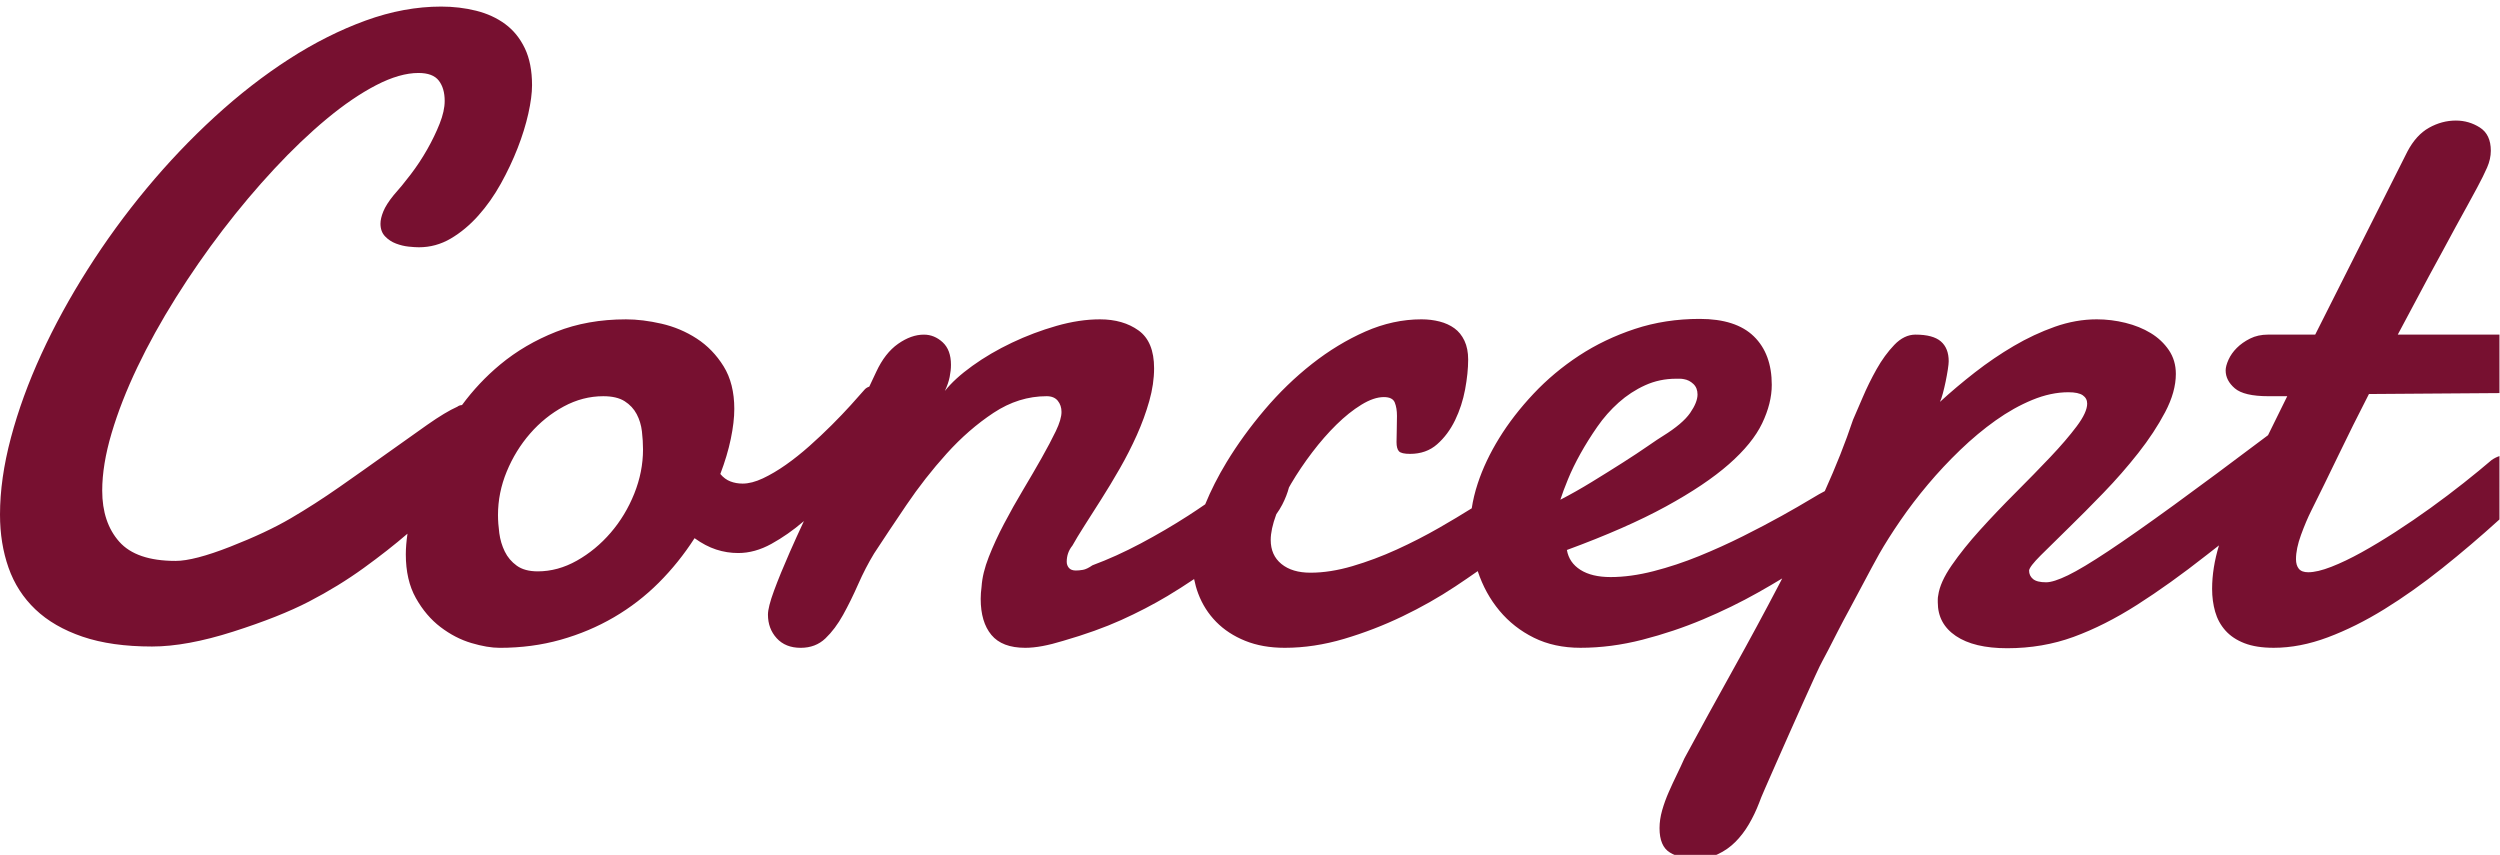 <?xml version="1.0" encoding="utf-8"?>
<!-- Generator: Adobe Illustrator 22.1.0, SVG Export Plug-In . SVG Version: 6.00 Build 0)  -->
<svg version="1.1" xmlns="http://www.w3.org/2000/svg" xmlns:xlink="http://www.w3.org/1999/xlink" x="0px" y="0px"
	 viewBox="0 0 503 172" style="enable-background:new 0 0 503 172;" xml:space="preserve">
<style type="text/css">
	.st0{fill:#771030;}
</style>
<path class="st0" d="M465.029,102.744c1.699-3.397,3.516-7.104,5.449-11.118c1.934-4.013,3.984-8.13,6.152-12.349l26.26-0.189
	V67.324h-20.459c2.227-4.16,4.336-8.115,6.328-11.865c0.879-1.582,1.771-3.222,2.681-4.922c0.908-1.699,1.787-3.325,2.637-4.878
	c0.849-1.552,1.655-3.017,2.417-4.395c0.761-1.376,1.406-2.563,1.934-3.56c0.82-1.523,1.479-2.856,1.978-3.999
	c0.497-1.143,0.747-2.27,0.747-3.384c0-2.167-0.733-3.72-2.197-4.658c-1.465-0.937-3.076-1.406-4.834-1.406
	c-1.876,0-3.678,0.483-5.405,1.45c-1.729,0.967-3.179,2.564-4.351,4.79L465.82,67.324h-9.492c-1.349,0-2.549,0.264-3.604,0.791
	s-1.948,1.158-2.681,1.89c-0.733,0.733-1.289,1.524-1.67,2.373c-0.382,0.85-0.571,1.568-0.571,2.153
	c0,1.349,0.615,2.549,1.846,3.604s3.485,1.582,6.768,1.582h3.779c-1.26,2.52-2.554,5.154-3.865,7.845
	c-7.424,5.591-13.717,10.262-18.854,13.995c-5.361,3.897-9.786,7.002-13.271,9.316c-3.486,2.315-6.196,3.941-8.13,4.878
	c-1.934,0.938-3.398,1.406-4.395,1.406c-1.23,0-2.109-0.22-2.637-0.659s-0.791-1.011-0.791-1.714
	c0.058-0.527,0.835-1.538,2.329-3.032s3.34-3.31,5.537-5.449c2.197-2.138,4.556-4.511,7.075-7.119
	c2.519-2.606,4.863-5.287,7.031-8.042c2.167-2.753,3.969-5.493,5.405-8.218c1.436-2.725,2.153-5.287,2.153-7.69
	c0-1.815-0.47-3.413-1.406-4.79c-0.938-1.376-2.153-2.519-3.647-3.428c-1.494-0.908-3.194-1.596-5.098-2.065
	c-1.904-0.468-3.823-0.703-5.757-0.703c-2.813,0-5.625,0.499-8.438,1.494c-2.813,0.997-5.567,2.285-8.262,3.867
	c-2.695,1.582-5.304,3.355-7.822,5.317c-2.52,1.964-4.864,3.941-7.031,5.933c0.176-0.352,0.365-0.908,0.571-1.67
	c0.205-0.761,0.396-1.567,0.571-2.417c0.176-0.849,0.321-1.655,0.439-2.417c0.117-0.761,0.176-1.318,0.176-1.67
	c0-1.758-0.527-3.09-1.582-3.999c-1.055-0.908-2.755-1.362-5.098-1.362c-1.524,0-2.944,0.689-4.263,2.065
	c-1.318,1.377-2.505,3.003-3.56,4.878c-1.055,1.876-1.992,3.779-2.813,5.713c-0.821,1.934-1.465,3.428-1.934,4.482
	c-1.531,4.59-3.437,9.381-5.679,14.351c-0.572,0.28-1.52,0.818-2.89,1.645c-1.553,0.938-3.486,2.052-5.801,3.34
	c-2.315,1.29-4.908,2.652-7.778,4.087c-2.871,1.437-5.815,2.769-8.833,3.999c-3.019,1.23-6.064,2.241-9.141,3.032
	s-5.963,1.187-8.657,1.187c-2.52,0-4.541-0.483-6.064-1.45c-1.524-0.967-2.432-2.299-2.725-3.999
	c7.968-2.929,14.604-5.845,19.907-8.745c5.303-2.9,9.536-5.742,12.7-8.525c3.164-2.782,5.391-5.522,6.68-8.218
	c1.288-2.694,1.934-5.273,1.934-7.734c0-4.16-1.201-7.412-3.604-9.756c-2.403-2.343-6.035-3.516-10.898-3.516
	c-4.629,0-8.979,0.674-13.052,2.021c-4.073,1.349-7.809,3.135-11.206,5.361c-3.398,2.228-6.46,4.79-9.185,7.69
	s-5.024,5.875-6.899,8.921c-1.876,3.047-3.311,6.08-4.307,9.097c-0.582,1.762-0.973,3.427-1.215,5.019
	c-1.994,1.249-4.16,2.547-6.52,3.902c-2.755,1.582-5.611,3.047-8.569,4.395c-2.959,1.349-5.933,2.461-8.921,3.34
	s-5.801,1.318-8.438,1.318c-2.461,0-4.409-0.585-5.845-1.758c-1.437-1.171-2.153-2.782-2.153-4.834c0-1.406,0.365-3.105,1.099-5.098
	c0.009-0.026,0.021-0.052,0.031-0.078c0.456-0.635,0.86-1.282,1.2-1.944c0.619-1.205,1.055-2.345,1.339-3.43
	c0.14-0.248,0.272-0.494,0.419-0.744c1.26-2.138,2.681-4.248,4.263-6.328c1.582-2.079,3.208-3.94,4.878-5.581
	c1.67-1.64,3.34-2.973,5.01-3.999c1.67-1.024,3.178-1.538,4.526-1.538c1.172,0,1.903,0.367,2.197,1.099
	c0.293,0.733,0.439,1.626,0.439,2.681c0,0.938-0.015,1.92-0.044,2.944c-0.03,1.026-0.044,1.802-0.044,2.329
	c0,0.879,0.161,1.494,0.483,1.846c0.321,0.352,1.068,0.527,2.241,0.527c2.167,0,3.984-0.644,5.449-1.934
	c1.464-1.288,2.666-2.9,3.604-4.834c0.937-1.934,1.611-3.999,2.021-6.196c0.409-2.197,0.615-4.204,0.615-6.021
	c0-1.464-0.25-2.725-0.747-3.779c-0.498-1.055-1.173-1.89-2.021-2.505c-0.85-0.615-1.846-1.068-2.988-1.362
	c-1.143-0.292-2.359-0.439-3.647-0.439c-3.81,0-7.573,0.821-11.294,2.461c-3.722,1.641-7.295,3.81-10.723,6.504
	c-3.428,2.696-6.606,5.772-9.536,9.229c-2.931,3.458-5.479,6.974-7.646,10.547c-1.743,2.874-3.169,5.698-4.306,8.478
	c-1.109,0.763-2.245,1.526-3.429,2.289c-3.047,1.964-6.227,3.823-9.536,5.581c-3.311,1.758-6.548,3.223-9.712,4.395
	c-0.762,0.527-1.406,0.835-1.934,0.923s-0.997,0.132-1.406,0.132c-0.646,0-1.113-0.176-1.406-0.527
	c-0.294-0.352-0.439-0.761-0.439-1.23c0-1.23,0.381-2.314,1.143-3.252c0.585-1.055,1.392-2.387,2.417-3.999
	c1.024-1.611,2.153-3.384,3.384-5.317s2.475-3.999,3.735-6.196c1.26-2.197,2.402-4.438,3.428-6.724
	c1.024-2.285,1.859-4.57,2.505-6.855c0.645-2.285,0.967-4.482,0.967-6.592c0-3.573-1.041-6.108-3.12-7.603
	c-2.08-1.494-4.673-2.241-7.778-2.241c-2.755,0-5.669,0.439-8.745,1.318s-6.064,2.008-8.965,3.384
	c-2.9,1.377-5.552,2.931-7.954,4.658c-2.403,1.729-4.249,3.414-5.537,5.054c0.469-0.996,0.791-1.934,0.967-2.813
	s0.264-1.699,0.264-2.461c0-1.991-0.558-3.5-1.67-4.526c-1.113-1.024-2.373-1.538-3.779-1.538c-1.7,0-3.428,0.615-5.186,1.846
	s-3.223,3.106-4.395,5.625c-0.415,0.908-0.891,1.917-1.409,2.997c-0.325,0.096-0.62,0.263-0.876,0.519
	c-0.762,0.879-1.714,1.949-2.856,3.208c-1.143,1.261-2.417,2.593-3.823,3.999s-2.9,2.813-4.482,4.219s-3.164,2.667-4.746,3.779
	c-1.582,1.114-3.12,2.021-4.614,2.725s-2.856,1.055-4.087,1.055c-0.879,0-1.7-0.146-2.461-0.439
	c-0.762-0.292-1.437-0.791-2.021-1.494c0.937-2.461,1.64-4.819,2.109-7.075c0.469-2.255,0.703-4.263,0.703-6.021
	c0-3.397-0.718-6.254-2.153-8.569c-1.437-2.314-3.238-4.175-5.405-5.581c-2.168-1.406-4.526-2.402-7.075-2.988
	c-2.549-0.585-4.937-0.879-7.163-0.879c-5.156,0-9.844,0.835-14.063,2.505s-7.969,3.867-11.25,6.592
	c-2.928,2.431-5.473,5.158-7.677,8.148c-0.357,0.022-0.674,0.124-0.936,0.333c-1.582,0.703-3.604,1.92-6.064,3.647
	c-2.461,1.729-5.186,3.663-8.174,5.801c-2.988,2.14-6.139,4.366-9.448,6.68c-3.311,2.315-6.592,4.425-9.844,6.328
	c-3.252,1.905-7.31,3.81-12.173,5.713c-4.864,1.905-8.525,2.856-10.986,2.856c-5.273,0-9.053-1.288-11.338-3.867
	c-2.285-2.578-3.428-6.005-3.428-10.283c0-3.457,0.629-7.309,1.89-11.558c1.26-4.248,2.988-8.671,5.186-13.271
	c2.197-4.599,4.775-9.257,7.734-13.975c2.958-4.716,6.108-9.257,9.448-13.623c3.34-4.364,6.797-8.466,10.371-12.305
	c3.573-3.837,7.089-7.192,10.547-10.063c3.457-2.87,6.768-5.126,9.932-6.768c3.164-1.64,6.006-2.461,8.525-2.461
	c1.934,0,3.296,0.514,4.087,1.538c0.791,1.026,1.187,2.388,1.187,4.087c0,1.349-0.338,2.872-1.011,4.57
	c-0.674,1.7-1.509,3.428-2.505,5.186c-0.997,1.758-2.109,3.443-3.34,5.054c-1.23,1.612-2.373,3.003-3.428,4.175
	c-0.997,1.23-1.685,2.315-2.065,3.252c-0.382,0.938-0.571,1.758-0.571,2.461c0,1.055,0.308,1.905,0.923,2.549
	c0.615,0.646,1.348,1.129,2.197,1.45c0.849,0.323,1.699,0.527,2.549,0.615c0.849,0.088,1.538,0.132,2.065,0.132
	c2.285,0,4.424-0.585,6.416-1.758c1.991-1.171,3.837-2.709,5.537-4.614c1.699-1.903,3.208-4.043,4.526-6.416s2.446-4.76,3.384-7.163
	c0.937-2.402,1.655-4.716,2.153-6.943c0.497-2.226,0.747-4.131,0.747-5.713c0-2.929-0.483-5.405-1.45-7.427
	s-2.285-3.647-3.955-4.878s-3.618-2.123-5.845-2.681c-2.228-0.556-4.57-0.835-7.031-0.835c-4.98,0-10.05,0.938-15.205,2.813
	c-5.156,1.876-10.283,4.454-15.381,7.734c-5.098,3.282-10.078,7.149-14.941,11.602c-4.864,4.454-9.448,9.272-13.755,14.458
	s-8.262,10.621-11.865,16.304c-3.604,5.684-6.71,11.368-9.316,17.051c-2.607,5.684-4.645,11.28-6.108,16.787
	C0.732,93.575,0,98.731,0,103.535c0,3.867,0.571,7.427,1.714,10.679s2.944,6.051,5.405,8.394c2.461,2.344,5.625,4.175,9.492,5.493
	s8.525,1.978,13.975,1.978c4.628,0,10.063-0.997,16.304-2.988s11.338-4.013,15.293-6.064c3.955-2.05,7.632-4.307,11.03-6.768
	c3.28-2.376,6.199-4.668,8.77-6.881c-0.216,1.515-0.333,2.907-0.333,4.156c0,3.458,0.673,6.387,2.021,8.789
	c1.348,2.403,3.002,4.351,4.966,5.845c1.963,1.494,4.028,2.563,6.196,3.208c2.167,0.644,4.072,0.967,5.713,0.967
	c4.336,0,8.423-0.542,12.261-1.626c3.837-1.083,7.412-2.593,10.723-4.526c3.31-1.934,6.313-4.248,9.009-6.943
	c2.694-2.694,5.098-5.683,7.207-8.965c1.464,1.055,2.914,1.817,4.351,2.285c1.436,0.47,2.914,0.703,4.438,0.703
	c2.227,0,4.452-0.615,6.68-1.846c2.227-1.23,4.364-2.725,6.416-4.482c0.042-0.036,0.08-0.075,0.122-0.112
	c-1.021,2.186-1.974,4.28-2.847,6.264c-1.289,2.931-2.344,5.508-3.164,7.734c-0.821,2.228-1.23,3.838-1.23,4.834
	c0,1.876,0.585,3.458,1.758,4.746c1.172,1.288,2.782,1.934,4.834,1.934c1.991,0,3.647-0.63,4.966-1.89s2.505-2.841,3.56-4.746
	c1.055-1.903,2.065-3.955,3.032-6.152s2.035-4.263,3.208-6.196c1.875-2.87,4.043-6.122,6.504-9.756
	c2.461-3.632,5.155-7.075,8.086-10.327c2.93-3.252,6.078-5.99,9.448-8.218c3.369-2.226,6.929-3.34,10.679-3.34
	c0.996,0,1.743,0.308,2.241,0.923c0.497,0.615,0.747,1.362,0.747,2.241c0,0.997-0.382,2.285-1.143,3.867
	c-0.762,1.582-1.714,3.384-2.856,5.405s-2.388,4.161-3.735,6.416c-1.349,2.256-2.623,4.526-3.823,6.812
	c-1.201,2.285-2.228,4.513-3.076,6.68c-0.85,2.168-1.333,4.161-1.45,5.977c-0.059,0.47-0.103,0.894-0.132,1.274
	c-0.03,0.382-0.044,0.777-0.044,1.187c0,3.106,0.717,5.523,2.153,7.251c1.436,1.728,3.705,2.593,6.812,2.593
	c1.055,0,2.211-0.118,3.472-0.352c1.26-0.235,2.65-0.586,4.175-1.055c4.452-1.288,8.335-2.681,11.646-4.175
	c3.31-1.494,6.416-3.105,9.316-4.834c1.814-1.081,3.597-2.232,5.365-3.416c0.202,0.999,0.47,1.98,0.831,2.933
	c0.82,2.168,2.021,4.058,3.604,5.669c1.582,1.612,3.529,2.887,5.845,3.823c2.314,0.937,4.966,1.406,7.954,1.406
	c3.925,0,7.91-0.602,11.953-1.802s7.954-2.709,11.733-4.526c3.779-1.815,7.324-3.823,10.635-6.021
	c1.594-1.058,3.095-2.084,4.512-3.081c0.005,0.016,0.009,0.033,0.014,0.049c0.996,2.988,2.446,5.625,4.351,7.91
	c1.903,2.285,4.219,4.102,6.943,5.449s5.845,2.021,9.36,2.021c4.101,0,8.262-0.542,12.48-1.626s8.275-2.446,12.173-4.087
	c3.896-1.64,7.588-3.441,11.074-5.405c1.726-0.972,3.346-1.918,4.865-2.84c-0.188,0.362-0.369,0.72-0.558,1.082
	c-3.018,5.772-6.166,11.602-9.448,17.49c-3.281,5.889-6.504,11.762-9.668,17.622c-0.469,1.055-0.98,2.153-1.538,3.296
	c-0.557,1.143-1.099,2.314-1.626,3.516c-0.527,1.2-0.967,2.417-1.318,3.647s-0.527,2.431-0.527,3.604
	c0,2.402,0.689,4.028,2.065,4.878c1.377,0.849,3.12,1.274,5.229,1.274c1.641,0,3.12-0.308,4.438-0.923s2.491-1.437,3.516-2.461
	c1.025-1.026,1.934-2.212,2.725-3.56c0.791-1.349,1.48-2.784,2.065-4.307c0.176-0.527,0.586-1.524,1.23-2.988
	c0.645-1.465,1.392-3.164,2.241-5.098c0.849-1.934,1.758-3.985,2.725-6.152c0.967-2.168,1.89-4.234,2.769-6.196
	c0.879-1.964,1.655-3.678,2.329-5.142c0.673-1.465,1.156-2.461,1.45-2.988c0.233-0.411,0.629-1.158,1.187-2.241
	c0.557-1.085,1.187-2.315,1.89-3.691s1.479-2.841,2.329-4.395c0.849-1.552,1.655-3.061,2.417-4.526
	c0.761-1.464,1.464-2.782,2.109-3.955c0.645-1.171,1.143-2.079,1.494-2.725c1.172-2.05,2.593-4.292,4.263-6.724
	c1.67-2.431,3.516-4.848,5.537-7.251c2.021-2.402,4.188-4.716,6.504-6.943c2.314-2.226,4.688-4.204,7.119-5.933
	c2.431-1.728,4.892-3.105,7.383-4.131c2.49-1.024,4.907-1.538,7.251-1.538c1.348,0,2.314,0.206,2.9,0.615
	c0.585,0.411,0.879,0.967,0.879,1.67c0,1.173-0.703,2.696-2.109,4.57c-1.406,1.876-3.179,3.941-5.317,6.196
	c-2.14,2.256-4.469,4.645-6.987,7.163c-2.52,2.52-4.893,5.01-7.119,7.471c-2.228,2.461-4.131,4.834-5.713,7.119
	s-2.491,4.307-2.725,6.064c-0.059,0.294-0.088,0.542-0.088,0.747c0,0.206,0,0.426,0,0.659c0,2.872,1.216,5.128,3.647,6.768
	c2.431,1.64,5.874,2.461,10.327,2.461c4.746,0,9.198-0.762,13.359-2.285c4.16-1.523,8.423-3.676,12.788-6.46
	c4.364-2.782,9.009-6.108,13.931-9.976c0.821-0.645,1.667-1.305,2.525-1.973c-0.914,3.02-1.383,5.936-1.383,8.741
	c0,1.641,0.205,3.179,0.615,4.614c0.409,1.437,1.099,2.696,2.065,3.779c0.967,1.085,2.241,1.934,3.823,2.549
	s3.545,0.923,5.889,0.923c3.516,0,7.148-0.703,10.898-2.109c3.749-1.406,7.544-3.296,11.382-5.669
	c3.837-2.373,7.704-5.111,11.602-8.218c3.89-3.1,7.735-6.375,11.538-9.826V91.768c-0.502,0.157-1.022,0.409-1.563,0.781
	c-1.641,1.406-3.516,2.944-5.625,4.614s-4.321,3.34-6.636,5.01c-2.315,1.67-4.673,3.282-7.075,4.834
	c-2.403,1.553-4.688,2.931-6.855,4.131c-2.168,1.202-4.189,2.168-6.064,2.9c-1.876,0.733-3.428,1.099-4.658,1.099
	c-0.879,0-1.509-0.233-1.89-0.703c-0.382-0.468-0.571-1.112-0.571-1.934c0-1.406,0.337-3.032,1.011-4.878
	C463.637,105.776,464.326,104.15,465.029,102.744z M127.617,99.316c-1.173,2.931-2.755,5.552-4.746,7.866
	c-1.992,2.315-4.263,4.19-6.812,5.625c-2.549,1.437-5.172,2.153-7.866,2.153c-1.758,0-3.164-0.38-4.219-1.143
	c-1.055-0.761-1.86-1.714-2.417-2.856c-0.558-1.143-0.923-2.373-1.099-3.691s-0.264-2.534-0.264-3.647
	c0-2.988,0.585-5.902,1.758-8.745c1.172-2.841,2.738-5.39,4.702-7.646c1.963-2.255,4.219-4.072,6.768-5.449
	c2.549-1.376,5.199-2.065,7.954-2.065c1.815,0,3.252,0.338,4.307,1.011c1.055,0.674,1.859,1.538,2.417,2.593
	c0.557,1.055,0.908,2.212,1.055,3.472c0.146,1.261,0.22,2.476,0.22,3.647C129.375,93.428,128.789,96.387,127.617,99.316z
	 M315.483,96.416c0.673-1.64,1.508-3.354,2.505-5.142c0.996-1.787,2.123-3.588,3.384-5.405c1.26-1.815,2.694-3.441,4.307-4.878
	c1.611-1.435,3.384-2.593,5.317-3.472s4.013-1.318,6.24-1.318c0.293,0,0.557,0,0.791,0c0.233,0,0.497,0.03,0.791,0.088
	c0.703,0.118,1.332,0.439,1.89,0.967c0.557,0.527,0.835,1.23,0.835,2.109c0,1.055-0.498,2.3-1.494,3.735
	c-0.997,1.437-2.813,2.975-5.449,4.614c-0.586,0.352-1.597,1.026-3.032,2.021c-1.437,0.997-3.12,2.109-5.054,3.34
	s-3.999,2.52-6.196,3.867c-2.197,1.349-4.321,2.549-6.372,3.604C314.297,99.435,314.81,98.057,315.483,96.416z"/>
</svg>
